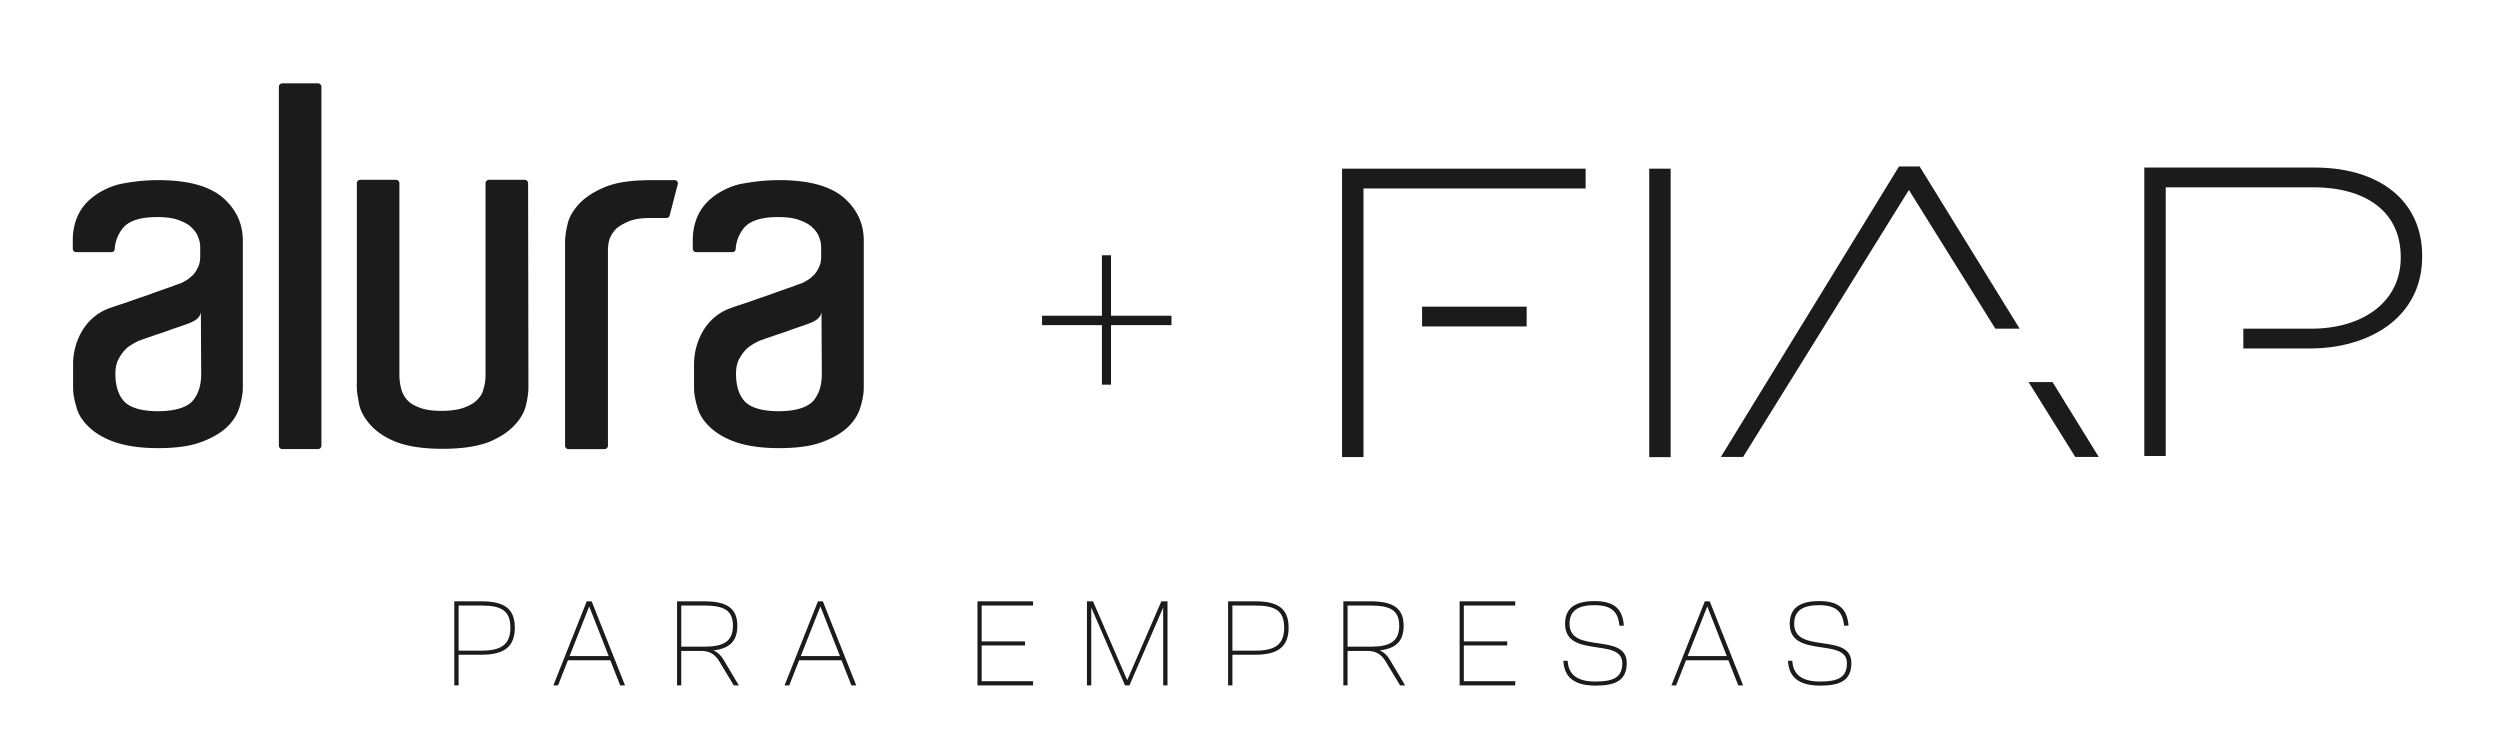<svg xmlns="http://www.w3.org/2000/svg" width="299" height="90" fill="none"><path fill="#1B1B1B" d="M54.33 71.92h3.281c2.763 0 3.96.932 3.96 3.15 0 2.216-1.197 3.235-3.96 3.235H54.85v3.666h-.517V71.922zm3.281 5.897c2.364 0 3.43-.753 3.43-2.748s-1.02-2.644-3.43-2.644H54.85v5.395h2.762zm8.571 4.154 3.99-10.048h.591l3.99 10.048h-.578l-1.183-3h-5.068l-1.184 3h-.562zm6.621-3.504-2.335-5.94-2.35 5.94zm8.172-6.547h3.25c2.72 0 3.96.829 3.96 2.927 0 1.804-.885 2.705-2.851 2.941.444.191.857.532 1.198 1.109l1.832 3.074h-.606l-1.729-2.867c-.606-1.019-1.345-1.255-2.246-1.255h-2.306v4.122h-.502zm3.253 5.424c2.335 0 3.429-.65 3.429-2.497s-1.049-2.424-3.43-2.424H81.48v4.921zm9.606 4.627 3.99-10.048h.591l3.99 10.048h-.577l-1.184-3h-5.068l-1.183 3h-.563zm6.622-3.504-2.336-5.94-2.35 5.94zm16.449-6.547h6.65v.503h-6.148v4.286h5.187v.488h-5.187v4.272h6.148v.502h-6.65zm13.093 0h.725l4.093 9.428 4.079-9.428h.739v10.05h-.517v-9.31l-4.035 9.31h-.532l-4.035-9.31v9.31h-.517zm16.878 0h3.281c2.763 0 3.961.932 3.961 3.15 0 2.216-1.198 3.235-3.961 3.235h-2.762v3.666h-.517V71.922zm3.281 5.897c2.365 0 3.429-.753 3.429-2.748s-1.019-2.644-3.429-2.644h-2.762v5.395h2.762zm10.508-5.897h3.25c2.719 0 3.96.829 3.96 2.927 0 1.804-.886 2.705-2.852 2.941.445.191.858.532 1.198 1.109l1.833 3.074h-.606l-1.729-2.867c-.606-1.019-1.345-1.255-2.246-1.255h-2.306v4.122h-.502zm3.252 5.424c2.335 0 3.429-.65 3.429-2.497s-1.048-2.424-3.429-2.424h-2.748v4.921zm10.654-5.424h6.651v.503h-6.148v4.286h5.187v.488h-5.187v4.272h6.148v.502h-6.651zm16.141-.029c2.497 0 3.354 1.065 3.504 2.942h-.532c-.147-1.507-.782-2.454-2.97-2.454-1.891 0-2.999.592-2.999 2.231 0 3.68 6.841.962 6.841 4.685 0 2.113-1.374 2.705-3.724 2.705-2.6 0-3.752-1.034-3.856-2.97h.517c.089 1.7 1.212 2.482 3.31 2.482 2.099 0 3.222-.444 3.222-2.202 0-3.118-6.842-.502-6.842-4.7 0-1.95 1.285-2.719 3.533-2.719zm9.193 10.08 3.989-10.048h.592l3.989 10.048h-.577l-1.183-3h-5.069l-1.183 3h-.562zm6.619-3.504-2.335-5.94-2.35 5.94zm11.055-6.576c2.497 0 3.355 1.065 3.504 2.942h-.531c-.148-1.507-.783-2.454-2.971-2.454-1.89 0-2.999.592-2.999 2.231 0 3.68 6.842.962 6.842 4.685 0 2.113-1.375 2.705-3.724 2.705-2.601 0-3.753-1.034-3.857-2.97h.517c.089 1.7 1.212 2.482 3.311 2.482 2.098 0 3.221-.444 3.221-2.202 0-3.118-6.841-.502-6.841-4.7 0-1.95 1.285-2.719 3.533-2.719zM199.81 20.174h-2.563V54.67h2.563zm-17.221 16.507H170.08v2.366h12.509z"/><path fill="#1B1B1B" d="M160.51 20.174v34.495h2.563V22.538h26.569v-2.364zm116.367-.134h-20.42v34.498h2.563V22.406h17.658c6.208 0 10.448 2.858 10.448 8.329v.099c0 5.125-4.337 8.477-10.744 8.477h-8.079v2.366h7.933c7.195 0 13.453-3.745 13.453-10.99v-.1c0-6.652-5.224-10.544-12.814-10.544M241.55 39.309l-11.962-19.4h-2.466l-21.309 34.742h2.662l19.83-31.933 10.338 16.59zm3.935 6.384h-2.867l5.583 8.958h2.809zM33.762 9.97h4.27c.225 0 .41.187.41.41V53.3c0 .225-.187.41-.41.41h-4.27a.414.414 0 0 1-.41-.41V10.38c0-.225.187-.41.41-.41m29.436 35.315v1.086c0 .487-.074 1.124-.261 1.948-.15.786-.563 1.61-1.274 2.398-.675.785-1.686 1.499-3.07 2.097-1.386.562-3.258.862-5.655.862s-4.27-.3-5.655-.862-2.36-1.273-3.07-2.097c-.676-.786-1.125-1.61-1.274-2.434s-.262-1.422-.262-1.91V21.917c0-.226.188-.411.411-.411h4.27c.225 0 .41.187.41.41V44.8c0 .75.113 1.312.226 1.723.113.45.336.862.636 1.235.337.41.824.71 1.5.973.636.262 1.534.41 2.659.41s2.097-.148 2.772-.41 1.199-.562 1.535-.937c.375-.375.599-.75.711-1.199.113-.45.262-.785.262-1.835V21.915c0-.226.188-.411.411-.411h4.27c.225 0 .41.187.41.41zm14.607-23.743h2.883c.262 0 .449.262.374.488l-.972 3.745a.4.4 0 0 1-.375.3h-2.023c-1.086 0-1.948.15-2.621.45-.637.3-1.199.598-1.535 1.01-.337.414-.562.787-.675 1.2-.113.449-.15.824-.15 1.198v23.37a.414.414 0 0 1-.41.412h-4.308a.414.414 0 0 1-.41-.411V28.886c0-.45.074-1.086.261-1.91.15-.824.563-1.61 1.274-2.434.675-.785 1.686-1.499 3.07-2.097 1.312-.598 3.222-.898 5.617-.898zm-58.911 0c3.483 0 6.066.675 7.714 2.059 1.61 1.386 2.433 3.109 2.433 5.167v17.603c0 .71-.149 1.499-.41 2.359-.262.86-.75 1.648-1.5 2.359-.749.711-1.796 1.312-3.108 1.797s-3.034.711-5.131.711-3.82-.262-5.132-.711c-1.312-.45-2.36-1.086-3.109-1.797s-1.273-1.5-1.499-2.36c-.261-.862-.41-1.647-.41-2.358v-2.809a7.85 7.85 0 0 1 1.16-4.12c.786-1.235 1.871-2.136 3.296-2.62.711-.263 1.499-.489 2.434-.825.898-.336 1.797-.598 2.659-.937.862-.3 1.573-.562 2.246-.785.637-.262 1.048-.375 1.199-.45.151-.074.375-.187.598-.336.262-.149.488-.375.75-.598.262-.3.45-.599.598-.937.187-.375.262-.786.262-1.273v-1.125c0-.41-.075-.785-.262-1.235-.149-.449-.45-.785-.824-1.16-.375-.375-.937-.637-1.573-.862q-.956-.338-2.472-.337c-1.985 0-3.297.411-4.046 1.235a4.45 4.45 0 0 0-1.048 2.585c0 .226-.187.375-.41.375H9.114a.414.414 0 0 1-.41-.411v-1.047q0-1.518.561-2.809c.375-.862.973-1.648 1.836-2.323a8.7 8.7 0 0 1 3.183-1.535 22.6 22.6 0 0 1 4.605-.488zm5.131 15.803c-.074.41-.3.675-.598.898a4 4 0 0 1-.899.45c-.598.226-1.273.449-1.948.675-.675.262-1.348.487-1.948.675-.711.262-1.422.487-2.023.71a7.6 7.6 0 0 0-1.386.825 4.7 4.7 0 0 0-.973 1.235c-.3.523-.45 1.124-.45 1.871 0 1.5.375 2.621 1.087 3.37.71.712 2.058 1.125 4.007 1.125s3.332-.41 4.081-1.16c.712-.786 1.086-1.872 1.086-3.296l-.038-7.378zM93.16 21.542c3.483 0 6.066.675 7.714 2.059 1.609 1.386 2.433 3.109 2.433 5.167v17.603c0 .71-.149 1.499-.411 2.359-.261.86-.749 1.648-1.499 2.359-.749.711-1.797 1.312-3.108 1.797s-3.034.711-5.132.711-3.82-.262-5.131-.711c-1.312-.45-2.36-1.086-3.109-1.797s-1.273-1.5-1.499-2.36c-.262-.862-.41-1.647-.41-2.358v-2.809a7.85 7.85 0 0 1 1.16-4.12c.785-1.235 1.871-2.136 3.296-2.62.71-.263 1.499-.489 2.433-.825.899-.336 1.797-.598 2.66-.937.862-.3 1.573-.562 2.246-.785.637-.262 1.047-.375 1.199-.45.151-.074.375-.187.598-.336.262-.149.488-.375.75-.598.261-.3.449-.599.598-.937.187-.375.262-.786.262-1.273v-1.125c0-.41-.075-.785-.262-1.235-.15-.449-.45-.785-.824-1.16-.411-.375-.937-.637-1.574-.862q-.954-.338-2.472-.337c-1.984 0-3.296.411-4.045 1.235a4.45 4.45 0 0 0-1.048 2.585c0 .226-.187.375-.41.375h-4.308a.414.414 0 0 1-.411-.411v-1.047q0-1.518.562-2.809c.375-.86.973-1.648 1.835-2.323a8.7 8.7 0 0 1 3.184-1.535c1.386-.262 2.921-.488 4.718-.488zm5.093 15.803c-.075.41-.3.675-.599.898a4 4 0 0 1-.898.45c-.598.226-1.273.449-1.948.675-.675.262-1.348.487-1.949.675-.71.262-1.422.487-2.023.71a7.6 7.6 0 0 0-1.386.825 4.7 4.7 0 0 0-.973 1.235c-.3.487-.449 1.124-.449 1.871 0 1.5.375 2.621 1.086 3.37.711.712 2.059 1.125 4.007 1.125s3.332-.41 4.082-1.16c.711-.786 1.086-1.872 1.086-3.296l-.039-7.378zm33.537.413v-7.23h1.088v7.23h7.231v1.124h-7.231v7.125h-1.088v-7.125h-7.161v-1.124z"/></svg>